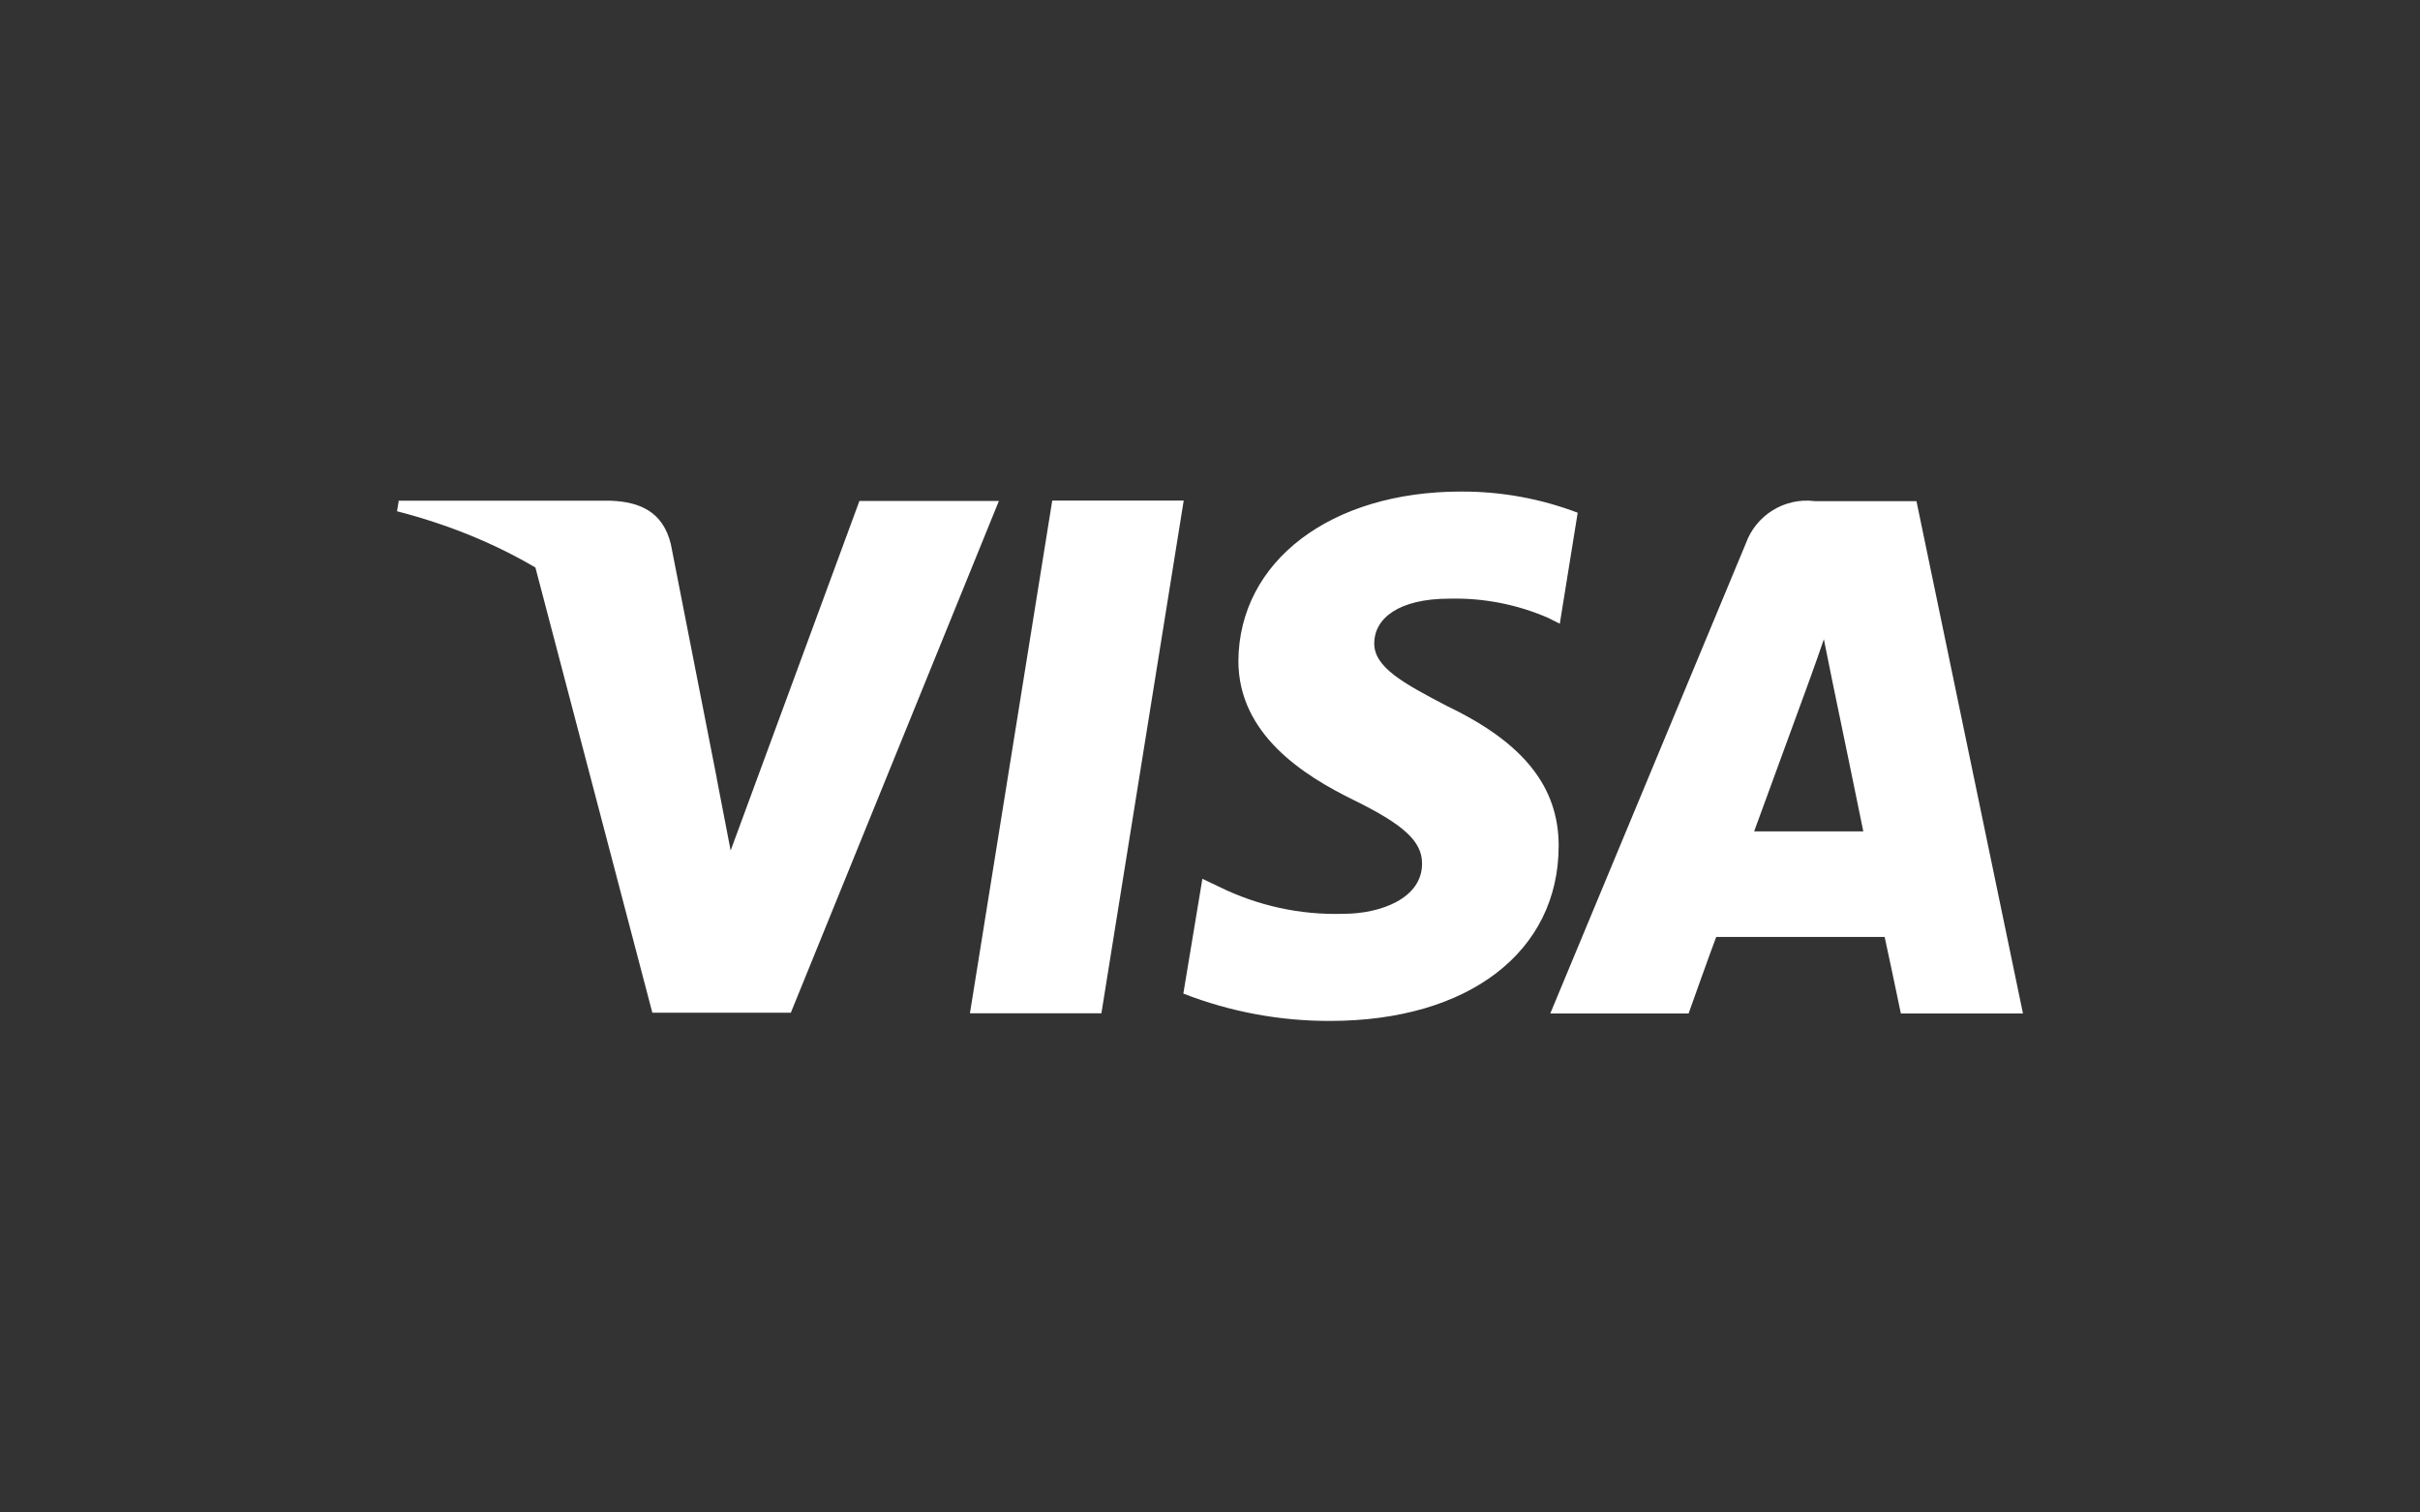 <svg width="160" height="100" viewBox="0 0 160 100" fill="none" xmlns="http://www.w3.org/2000/svg">
<rect x="0" y="0" width="160" height="100" fill="#333333" stroke="none"/>
<path d="M96.59 32.5C99.255 32.488 101.899 32.972 104.387 33.929L104.31 33.9L103.127 41.238L102.346 40.846C100.292 39.956 98.07 39.525 95.834 39.581C92.433 39.581 90.883 40.909 90.858 42.502C90.833 44.095 92.697 45.132 95.733 46.713C100.759 49.128 103.052 52.048 103.052 55.918C103.052 62.948 97.069 67.5 87.936 67.5C84.619 67.509 81.329 66.896 78.237 65.692L79.496 58.105L80.617 58.636C83.161 59.89 85.972 60.502 88.805 60.419C91.312 60.419 94.02 59.382 94.02 57.106C94.033 55.627 92.798 54.514 89.498 52.896C86.198 51.277 81.877 48.559 81.877 43.691C81.927 37.103 87.986 32.5 96.59 32.5ZM115.422 35.94C116.101 34.049 117.995 32.883 119.982 33.133H126.708L133.75 67.007H125.676C125.676 67.007 125.444 65.896 125.189 64.682L125.086 64.194C124.896 63.297 124.709 62.416 124.605 61.949H113.469C113.129 62.821 111.643 67.007 111.643 67.007H102.498L115.422 35.94ZM78.262 33.095L72.82 66.994H64.128L69.57 33.095H78.262ZM40.396 33.107C42.286 33.183 43.822 33.816 44.351 35.965L47.4 51.505C47.386 51.467 47.372 51.429 47.357 51.391L47.4 51.53L48.307 56.234L56.822 33.12H66.043L52.287 66.956H43.13L35.399 37.522C32.721 35.947 29.666 34.681 26.25 33.803L26.363 33.107H40.396ZM120.586 42.262C120.342 42.992 120.002 43.944 119.756 44.627L119.642 44.943C119.52 45.281 119.44 45.499 119.44 45.499C119.44 45.499 116.694 53.022 115.976 54.969H123.194C123.044 54.221 122.633 52.225 122.221 50.231L122.091 49.603C121.617 47.31 121.179 45.195 121.179 45.195L120.586 42.262Z" fill="white"/>
</svg>
